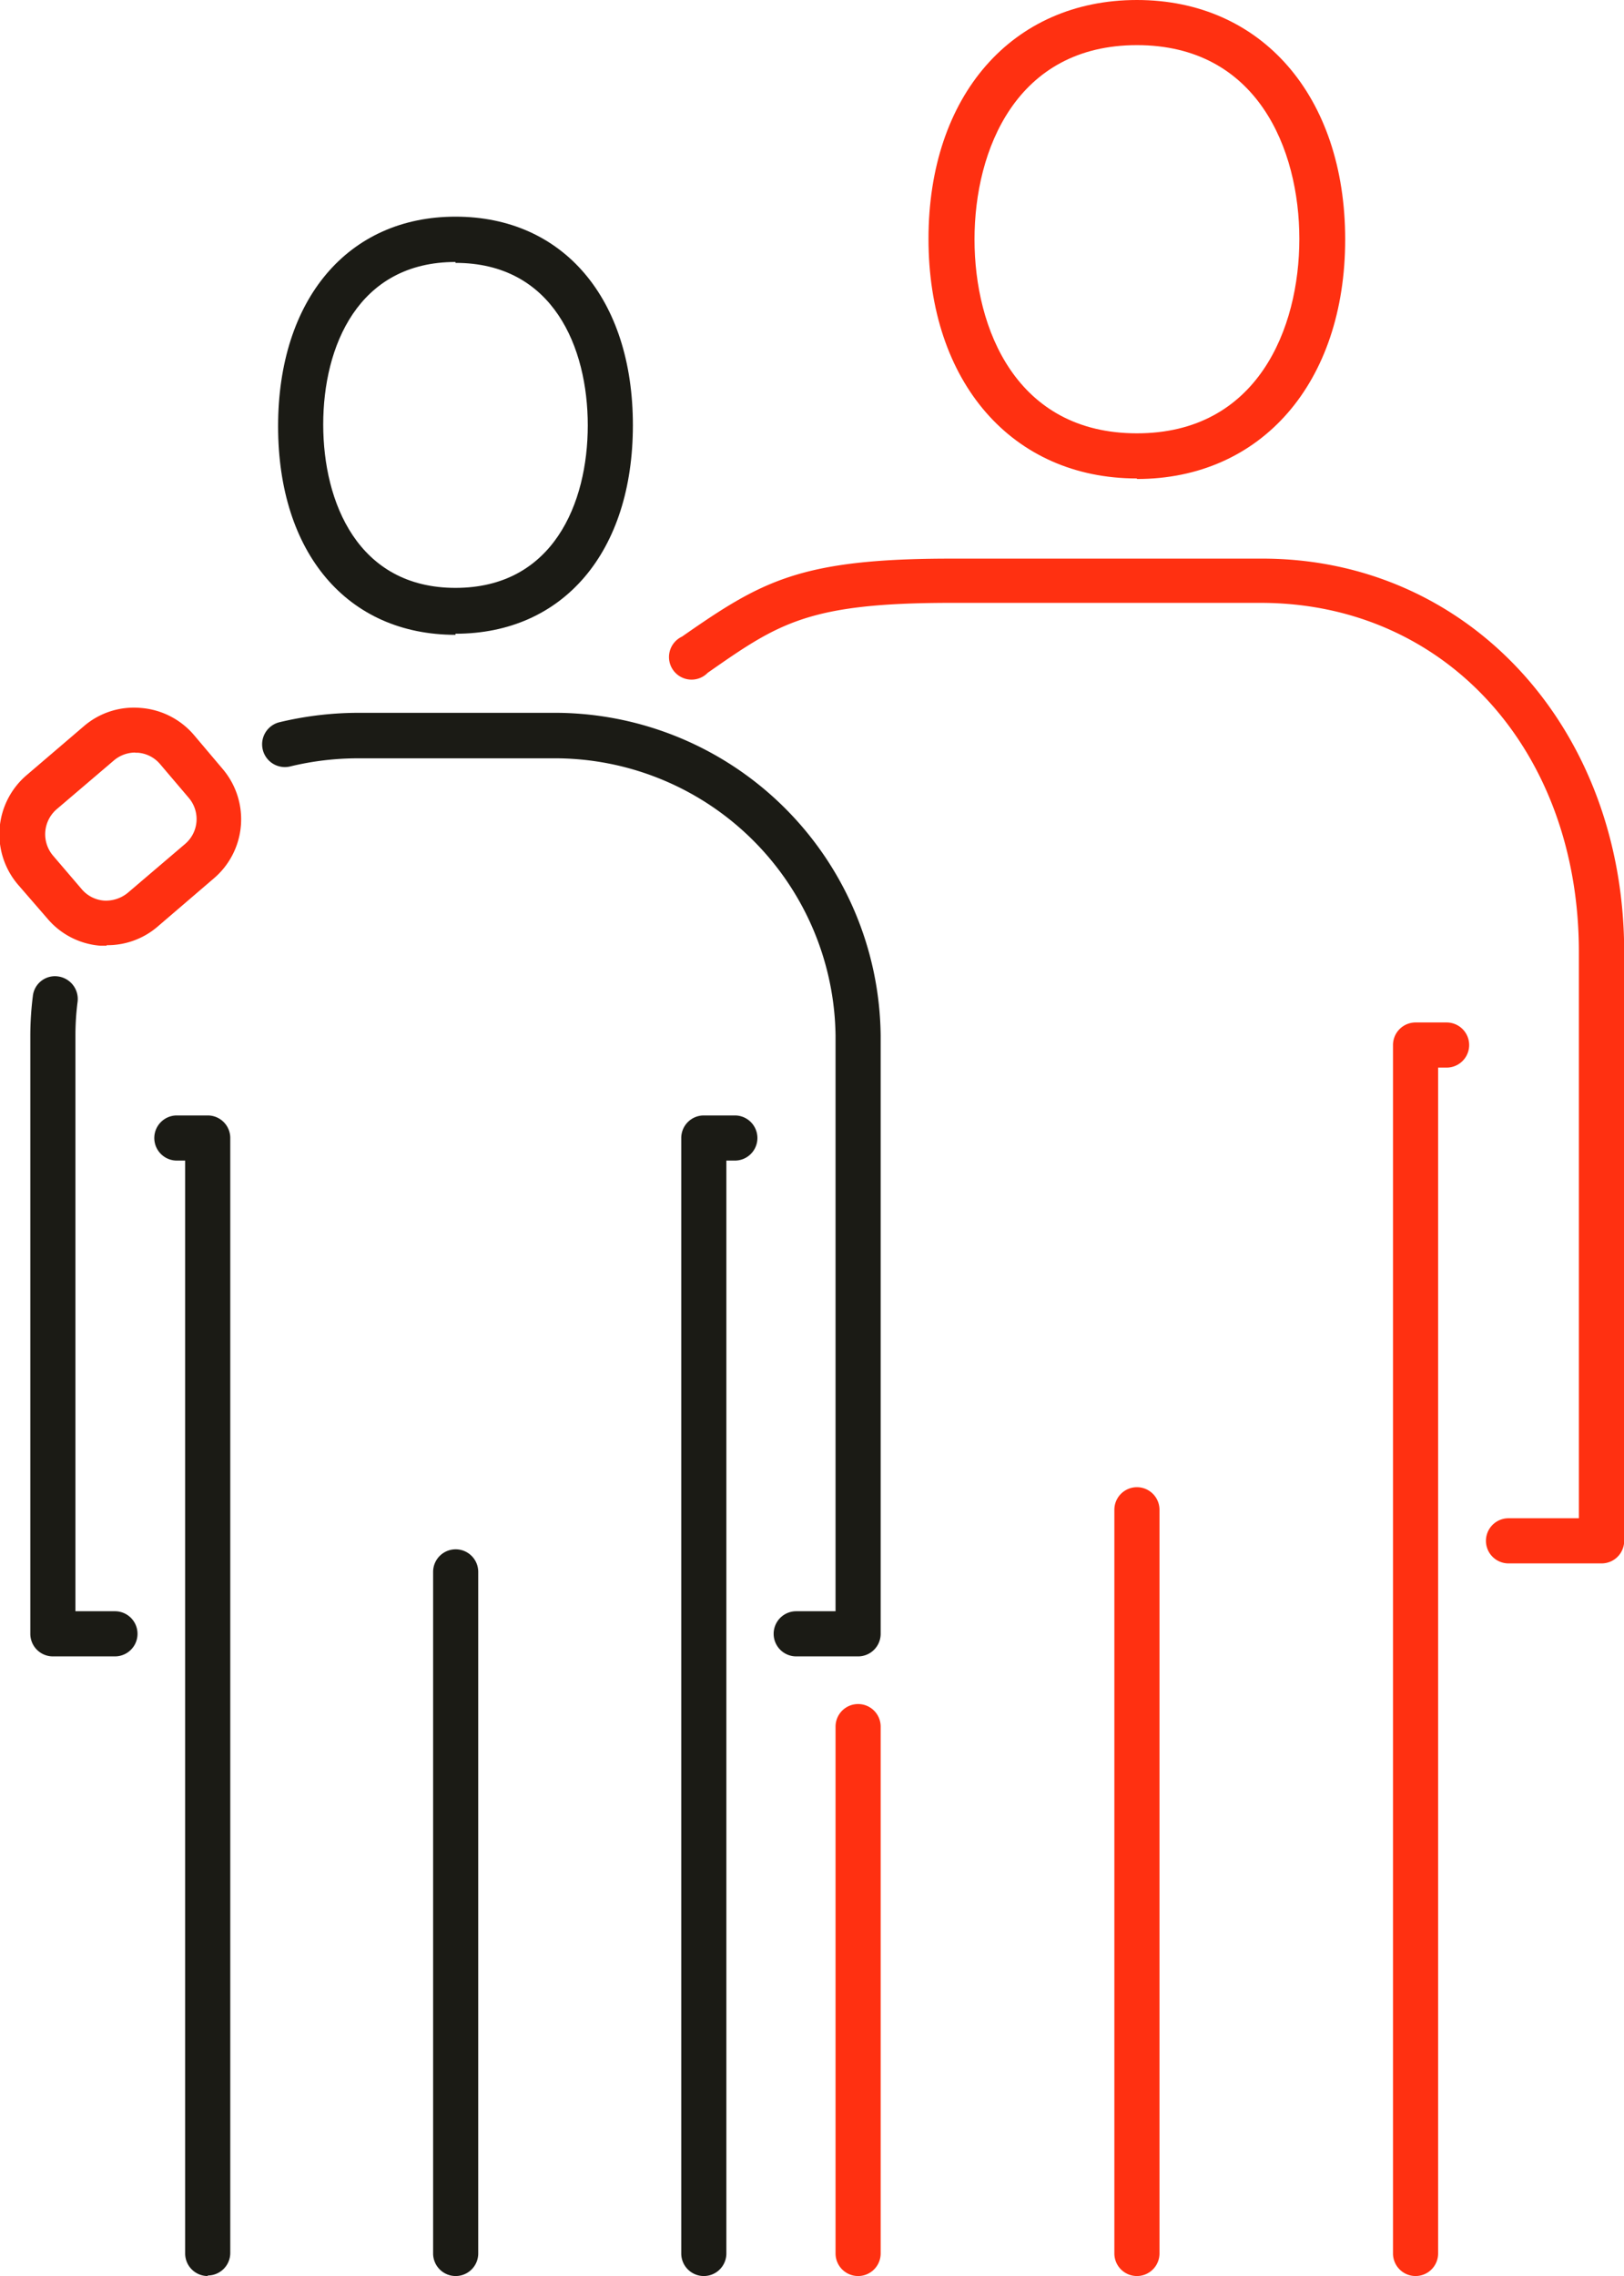 <svg xmlns="http://www.w3.org/2000/svg" xmlns:xlink="http://www.w3.org/1999/xlink" viewBox="0 0 89.99 126.06"><defs><style>.cls-1{fill:none;}.cls-2{clip-path:url(#clip-path);}.cls-3{fill:#ff3011;}.cls-4{fill:#1b1b15;}</style><clipPath id="clip-path" transform="translate(0 0)"><rect class="cls-1" width="89.99" height="126.06"/></clipPath></defs><g id="Layer_2" data-name="Layer 2"><g id="Layer_1-2" data-name="Layer 1"><g class="cls-2"><path class="cls-3" d="M47.55,126.06a1.25,1.25,0,0,1-1.25-1.25V95.63a1.25,1.25,0,0,1,2.5,0v29.18a1.25,1.25,0,0,1-1.25,1.25" transform="translate(0 0)"/><path class="cls-3" d="M78.44,126.06a1.25,1.25,0,0,1-1.25-1.25V57.88a1.25,1.25,0,0,1,1.25-1.25h1.72a1.25,1.25,0,0,1,0,2.5h-.47v65.68a1.25,1.25,0,0,1-1.25,1.25" transform="translate(0 0)"/><path class="cls-3" d="M63,126.06a1.25,1.25,0,0,1-1.25-1.25V83.62a1.25,1.25,0,0,1,2.5,0v41.19A1.25,1.25,0,0,1,63,126.06" transform="translate(0 0)"/><path class="cls-3" d="M88.74,86.59H83.59a1.25,1.25,0,0,1,0-2.5h3.9V52.73c0-11.2-7.42-19.34-17.63-19.34H52.7c-7.93,0-9.55,1.13-13.48,3.87a1.25,1.25,0,1,1-1.43-2c4.41-3.07,6.53-4.32,14.91-4.32H69.86C81.33,30.89,90,40.28,90,52.73V85.34a1.25,1.25,0,0,1-1.25,1.25" transform="translate(0 0)"/><path class="cls-3" d="M63,2.5c-6.68,0-9,5.8-9,10.76S56.32,24,63,24s9-5.8,9-10.77S69.67,2.5,63,2.5m0,24c-6.91,0-11.55-5.33-11.55-13.27S56.09,0,63,0,74.54,5.33,74.54,13.26,69.9,26.53,63,26.53" transform="translate(0 0)"/><path class="cls-4" d="M47.55,91.74H44.12a1.25,1.25,0,1,1,0-2.5H46.3V57.36A15.56,15.56,0,0,0,30.61,42H19.87a16,16,0,0,0-3.79.45A1.25,1.25,0,0,1,15.49,40a18.88,18.88,0,0,1,4.38-.52H30.61A18.07,18.07,0,0,1,48.8,57.36V90.49a1.25,1.25,0,0,1-1.25,1.25" transform="translate(0 0)"/><path class="cls-4" d="M6.37,91.74H2.93a1.25,1.25,0,0,1-1.25-1.25V57.36a17.64,17.64,0,0,1,.14-2.19,1.23,1.23,0,0,1,1.39-1.09,1.26,1.26,0,0,1,1.09,1.4,14.48,14.48,0,0,0-.12,1.88V89.24H6.37a1.25,1.25,0,1,1,0,2.5" transform="translate(0 0)"/><path class="cls-4" d="M11.51,126.06a1.25,1.25,0,0,1-1.25-1.25V64.28H9.8a1.25,1.25,0,1,1,0-2.5h1.71A1.25,1.25,0,0,1,12.76,63v61.78a1.25,1.25,0,0,1-1.25,1.25" transform="translate(0 0)"/><path class="cls-4" d="M25.24,126.06A1.25,1.25,0,0,1,24,124.81V87.06a1.25,1.25,0,0,1,2.5,0v37.75a1.25,1.25,0,0,1-1.25,1.25" transform="translate(0 0)"/><path class="cls-4" d="M25.24,14.51c-5.4,0-7.33,4.68-7.33,9s1.93,9.05,7.33,9.05,7.33-4.68,7.33-9-1.92-9-7.33-9m0,20.6c-6,0-9.83-4.54-9.83-11.55S19.27,12,25.24,12s9.83,4.54,9.83,11.55-3.85,11.55-9.83,11.55" transform="translate(0 0)"/><path class="cls-4" d="M39,126.06a1.25,1.25,0,0,1-1.25-1.25V63A1.25,1.25,0,0,1,39,61.78h1.72a1.25,1.25,0,0,1,0,2.5h-.47v60.53A1.25,1.25,0,0,1,39,126.06" transform="translate(0 0)"/><path class="cls-3" d="M5.5,41.16h0Zm2,.52a1.84,1.84,0,0,0-1.18.43h0L3.14,44.82a1.83,1.83,0,0,0-.21,2.56l1.6,1.87a1.8,1.8,0,0,0,1.23.63,1.91,1.91,0,0,0,1.32-.43l3.18-2.71a1.81,1.81,0,0,0,.2-2.55L8.87,42.32a1.79,1.79,0,0,0-1.24-.63H7.49M5.91,52.38H5.57a4.27,4.27,0,0,1-2.94-1.5L1,49a4.3,4.3,0,0,1,.49-6.08l3.17-2.71a4.25,4.25,0,0,1,3.14-1,4.3,4.3,0,0,1,2.94,1.49l1.59,1.88a4.3,4.3,0,0,1-.48,6.07L8.7,51.35a4.26,4.26,0,0,1-2.79,1" transform="translate(0 0)"/></g></g></g></svg>